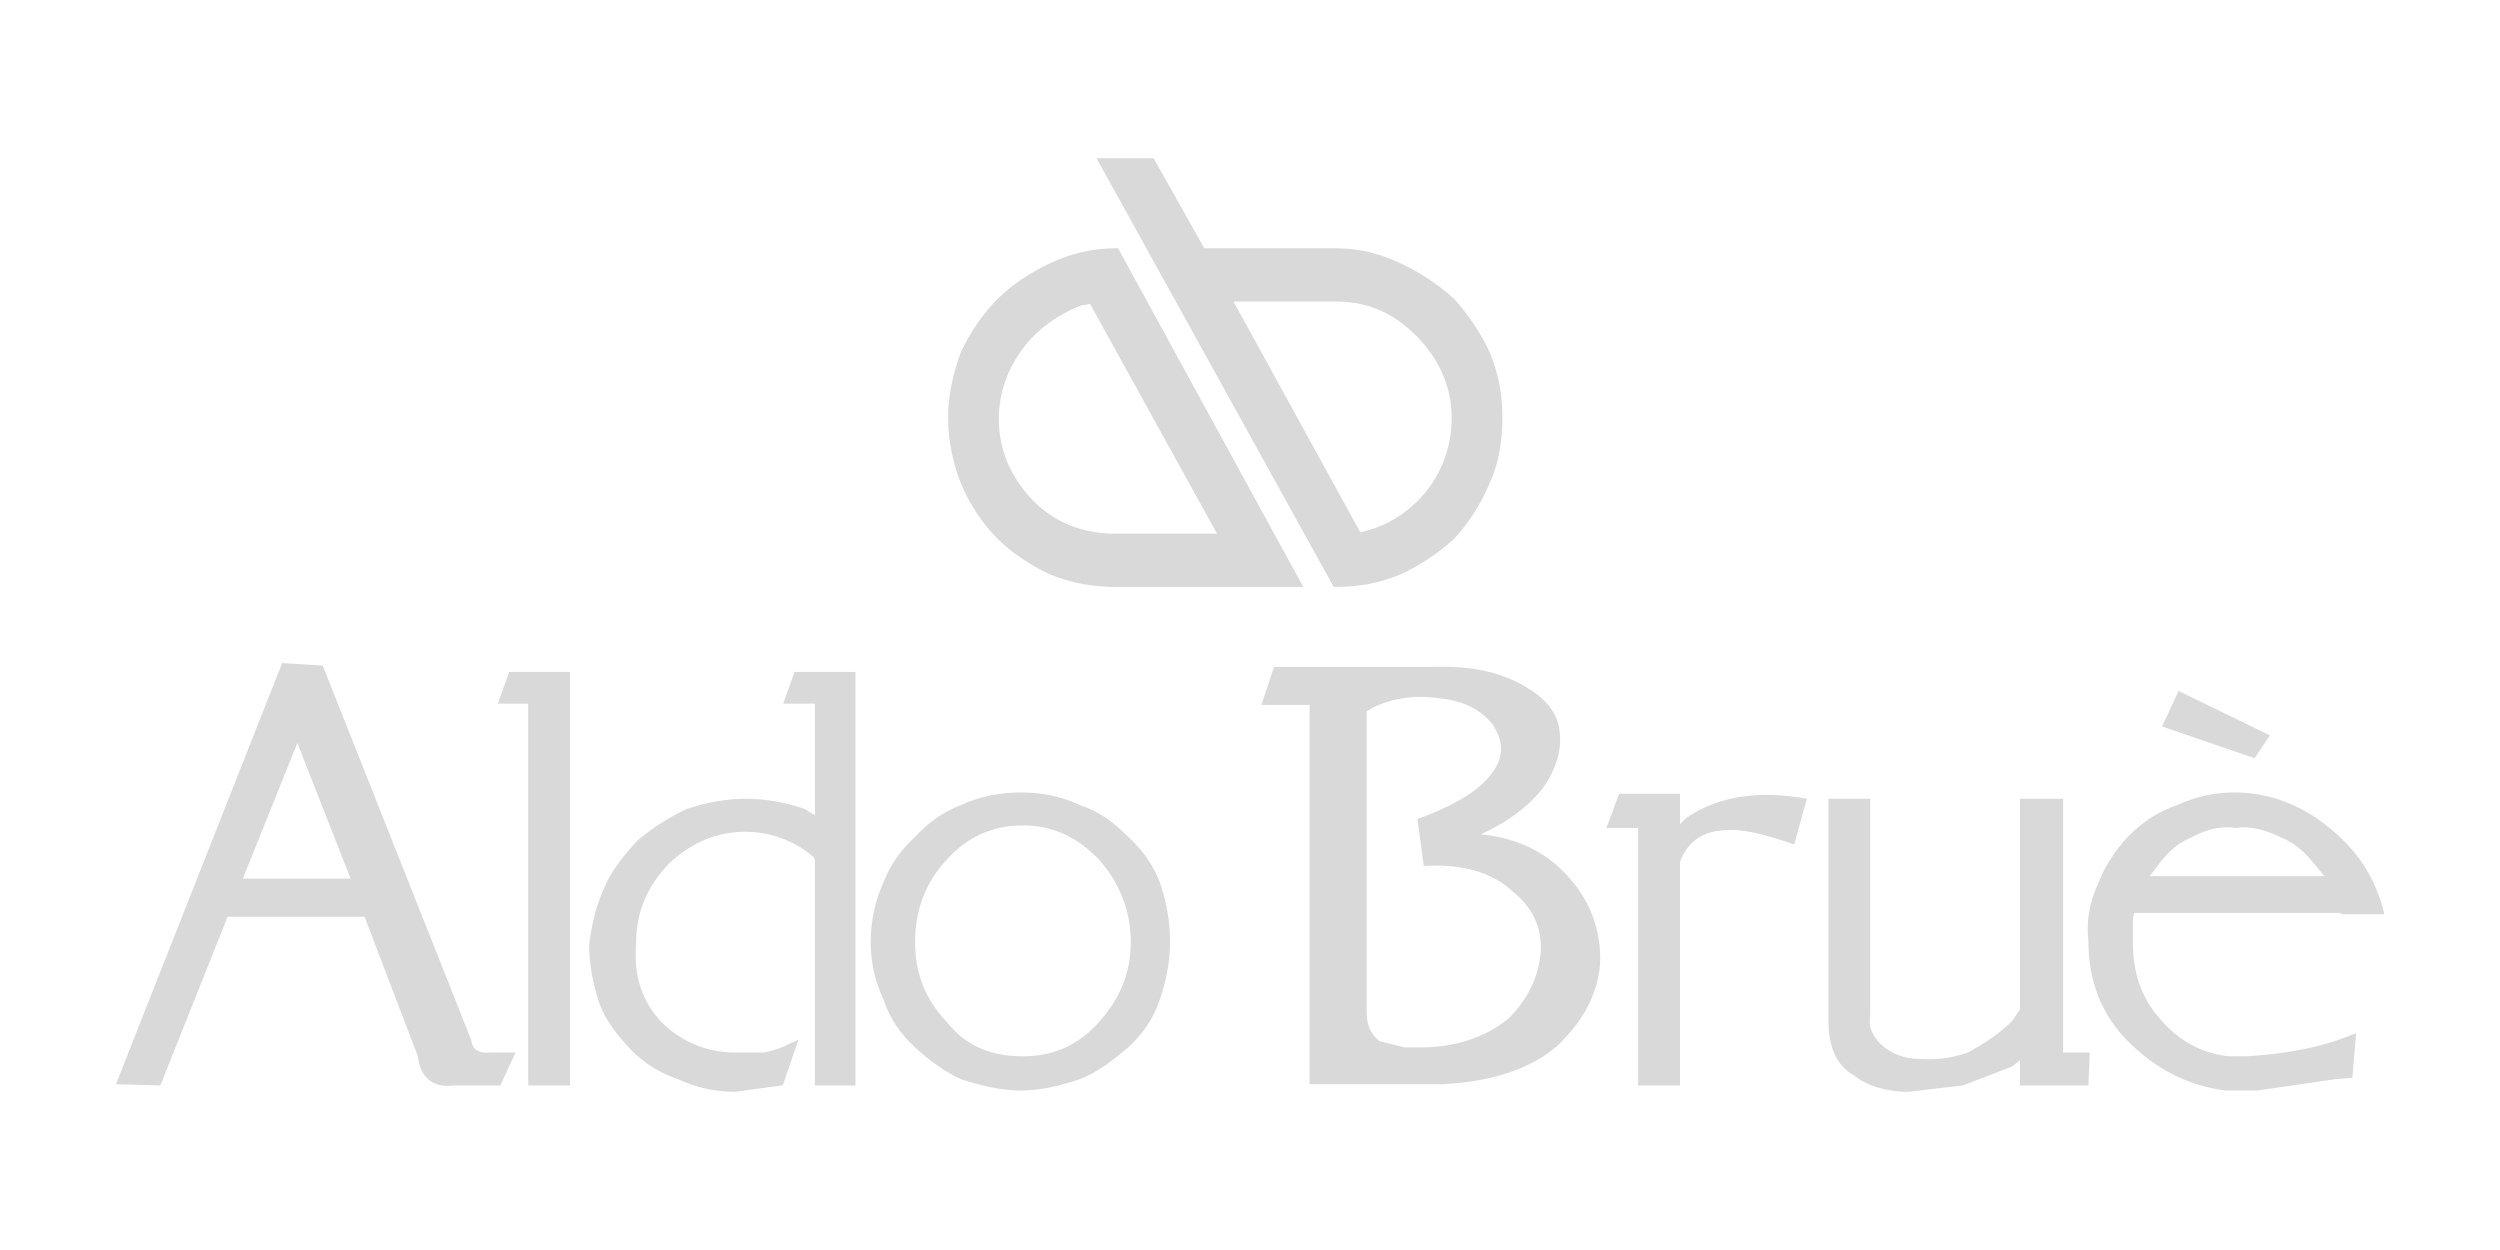 <?xml version="1.0" encoding="UTF-8" standalone="no"?><!DOCTYPE svg PUBLIC "-//W3C//DTD SVG 1.1//EN" "http://www.w3.org/Graphics/SVG/1.1/DTD/svg11.dtd"><svg width="100%" height="100%" viewBox="0 0 200 100" version="1.1" xmlns="http://www.w3.org/2000/svg" xmlns:xlink="http://www.w3.org/1999/xlink" xml:space="preserve" xmlns:serif="http://www.serif.com/" style="fill-rule:evenodd;clip-rule:evenodd;stroke-linejoin:round;stroke-miterlimit:2;"><path id="Aldo-bruè" serif:id="Aldo bruè" d="M180.371,60.655l1.219,-1.827l-7.307,-3.552l-1.319,2.842l7.407,2.537Zm-1.623,2.74c2.842,-0 5.378,1.014 7.61,2.842c2.132,1.725 3.654,3.856 4.365,6.798l-0,0.102l-3.349,0l-0.203,-0.102l-16.44,0l-0.102,0.508l0,1.827c0,2.334 0.609,4.363 2.131,6.088c1.523,1.827 3.451,2.842 5.582,3.045l1.42,-0c3.146,-0.203 6.089,-0.71 8.626,-1.827l0.102,0l-0.305,3.552l-1.32,0.102l-6.291,0.912l-2.537,0c-3.044,-0.405 -5.581,-1.724 -7.814,-3.957c-2.131,-2.131 -3.145,-4.871 -3.145,-7.915c-0.204,-1.726 0.101,-3.247 0.811,-4.77c0.508,-1.319 1.319,-2.537 2.334,-3.653c1.218,-1.218 2.436,-2.029 3.958,-2.538c1.523,-0.709 3.044,-1.014 4.567,-1.014Zm-6.8,6.698l14.005,-0l-0.507,-0.609c-0.813,-1.015 -1.625,-1.928 -2.842,-2.436c-1.218,-0.609 -2.537,-1.014 -3.755,-0.811c-1.319,-0.203 -2.536,0.202 -3.654,0.811c-1.217,0.508 -2.029,1.421 -2.739,2.436l-0.508,0.609Zm-6.9,-6.191l-0,20.296l2.131,0l-0.101,2.639l-5.481,0l0,-2.03l-0.608,0.507l-3.958,1.523l-4.363,0.507c-1.827,0 -3.349,-0.507 -4.364,-1.32c-1.42,-0.811 -2.029,-2.333 -2.029,-4.363l-0,-17.759l3.348,0l0,17.252c-0.203,1.014 0.203,1.827 1.015,2.537c0.711,0.609 1.725,1.014 2.842,1.014c1.217,0.102 2.536,0 3.957,-0.507c1.319,-0.71 2.537,-1.522 3.552,-2.537l0.608,-0.913l0,-16.846l3.451,0Zm-21.513,3.654c-2.335,-0.812 -4.263,-1.319 -5.785,-1.117c-1.624,0.102 -2.841,1.015 -3.349,2.537l-0,17.861l-3.349,0l-0,-20.6l-2.536,-0l1.014,-2.74l4.871,-0l-0,2.435l0.508,-0.507c2.536,-1.725 5.784,-2.233 9.64,-1.523l-1.014,3.654Zm-24.356,-39.374c0.711,1.725 1.015,3.349 1.015,5.277c-0,1.826 -0.304,3.653 -1.015,5.175c-0.71,1.725 -1.725,3.248 -2.841,4.465c-1.218,1.116 -2.74,2.131 -4.262,2.842c-1.725,0.71 -3.349,1.014 -5.277,1.014l-0.102,0l-18.976,-34.299l4.566,-0l4.059,7.205l10.453,-0c1.928,-0 3.552,0.405 5.277,1.218c1.522,0.71 3.044,1.724 4.262,2.84c1.116,1.219 2.131,2.74 2.841,4.263Zm-20.498,-4.06l10.147,18.47l0.711,-0.203c1.826,-0.507 3.551,-1.725 4.77,-3.349c1.116,-1.522 1.826,-3.45 1.826,-5.581c-0,-2.537 -1.015,-4.77 -2.841,-6.596c-1.929,-1.929 -3.958,-2.741 -6.495,-2.741l-8.118,0Zm3.247,29.226l12.685,0c3.044,-0.1 5.378,0.407 7.306,1.523c1.624,0.913 2.639,2.03 2.842,3.552c0.202,1.522 -0.203,2.942 -1.218,4.465c-1.116,1.521 -2.841,2.841 -5.074,3.856c3.045,0.304 5.48,1.523 7.306,3.755c1.523,1.826 2.334,4.059 2.233,6.596c-0.203,2.537 -1.421,4.668 -3.45,6.596c-2.131,1.827 -5.176,2.842 -9.133,3.044l-10.656,0l0,-30.342l-3.856,-0l1.015,-3.045Zm7.408,3.553l0,24.05c0,1.217 0.406,1.826 1.015,2.334l2.03,0.508l1.217,-0c2.841,-0 5.277,-0.812 7.104,-2.335c1.521,-1.521 2.333,-3.247 2.537,-5.074c0.203,-2.232 -0.711,-3.856 -2.233,-5.073c-1.624,-1.523 -4.059,-2.233 -7.104,-2.03l-0.507,-3.754c3.044,-1.118 5.074,-2.335 6.089,-3.857c0.913,-1.319 0.71,-2.537 -0.102,-3.755c-0.913,-1.116 -2.232,-1.827 -4.059,-2.03c-1.928,-0.304 -3.754,-0.101 -5.48,0.71l-0.507,0.306Zm-29.531,-32.982c1.117,-1.116 2.639,-2.13 4.161,-2.84c1.725,-0.813 3.451,-1.218 5.277,-1.218l0.203,-0l14.816,27.094l-15.019,0c-1.826,0 -3.552,-0.304 -5.277,-1.014c-1.522,-0.711 -3.044,-1.726 -4.161,-2.842c-1.218,-1.217 -2.232,-2.74 -2.942,-4.465c-0.609,-1.522 -1.015,-3.349 -1.015,-5.175c-0,-1.928 0.406,-3.552 1.015,-5.277c0.71,-1.523 1.724,-3.044 2.942,-4.263Zm2.03,3.958c-1.218,1.624 -1.928,3.552 -1.928,5.582c0,2.537 0.913,4.668 2.74,6.596c1.826,1.827 4.059,2.639 6.596,2.639l8.119,-0l-10.149,-18.368l-0.71,0.101c-1.826,0.711 -3.551,1.928 -4.668,3.45Zm-13.395,25.878l-0,33.082l-3.247,0l-0,-18.063l-0.102,-0.204c-1.523,-1.319 -3.451,-2.029 -5.48,-2.029c-2.334,0 -4.363,0.913 -6.088,2.537c-1.827,1.928 -2.639,3.957 -2.639,6.494c-0.203,2.537 0.507,4.567 2.03,6.191c1.521,1.522 3.551,2.435 5.886,2.435l2.333,0c0.914,-0.203 1.523,-0.405 2.03,-0.71l0.711,-0.304l-1.218,3.551l-0.102,0.102l-3.754,0.507c-1.523,0 -3.045,-0.304 -4.567,-1.014c-1.522,-0.508 -2.74,-1.32 -3.755,-2.335c-1.116,-1.218 -2.03,-2.334 -2.537,-3.755c-0.507,-1.522 -0.812,-3.145 -0.812,-4.668c0.203,-1.521 0.508,-3.044 1.218,-4.566c0.609,-1.421 1.522,-2.537 2.639,-3.755c1.217,-1.014 2.435,-1.826 3.957,-2.537c1.522,-0.507 3.146,-0.812 4.668,-0.812c1.725,0 3.247,0.305 4.769,0.812l0.813,0.507l-0,-8.929l-2.537,-0l0.912,-2.537l4.872,-0Zm24.355,16.845c0.508,1.523 0.811,3.044 0.811,4.77c0,1.522 -0.303,3.044 -0.811,4.567c-0.508,1.521 -1.319,2.739 -2.538,3.856c-1.217,1.014 -2.333,1.928 -3.856,2.537c-1.521,0.507 -3.044,0.912 -4.769,0.912c-1.522,0 -3.247,-0.405 -4.769,-0.912c-1.32,-0.609 -2.537,-1.523 -3.653,-2.537c-1.219,-1.117 -2.03,-2.335 -2.538,-3.856c-0.71,-1.523 -1.014,-3.045 -1.014,-4.567c-0,-1.523 0.304,-3.247 1.014,-4.77c0.508,-1.319 1.319,-2.537 2.538,-3.653c1.116,-1.218 2.333,-2.029 3.653,-2.538c1.522,-0.709 3.247,-1.014 4.769,-1.014c1.725,-0 3.248,0.305 4.769,1.014c1.523,0.509 2.639,1.32 3.856,2.538c1.219,1.116 2.03,2.334 2.538,3.653Zm-10.96,-4.566c2.334,-0 4.364,0.913 6.089,2.74c1.624,1.826 2.537,4.059 2.537,6.596c0,2.537 -0.913,4.567 -2.537,6.393c-1.725,1.928 -3.755,2.74 -6.089,2.74c-2.537,-0 -4.567,-0.812 -6.088,-2.74c-1.726,-1.826 -2.537,-3.856 -2.537,-6.393c-0,-2.537 0.811,-4.77 2.537,-6.596c1.623,-1.827 3.652,-2.74 6.088,-2.74Zm-41.099,-12.279l4.871,-0l-0,33.082l-3.349,0l-0,-30.545l-2.435,-0l0.913,-2.537Zm-14.918,-0.507l11.874,29.936c0.101,0.811 0.608,1.116 1.623,1.014l1.929,0l-1.219,2.639l-3.754,0c-1.623,0.203 -2.639,-0.609 -2.842,-2.334l-4.262,-11.163l-10.959,-0l-5.379,13.497l-3.552,-0.102l13.294,-33.691l3.247,0.204Zm-2.029,6.189l-4.363,10.858l8.626,0l-4.263,-10.858Z" style="fill-opacity:0.15;"/></svg>